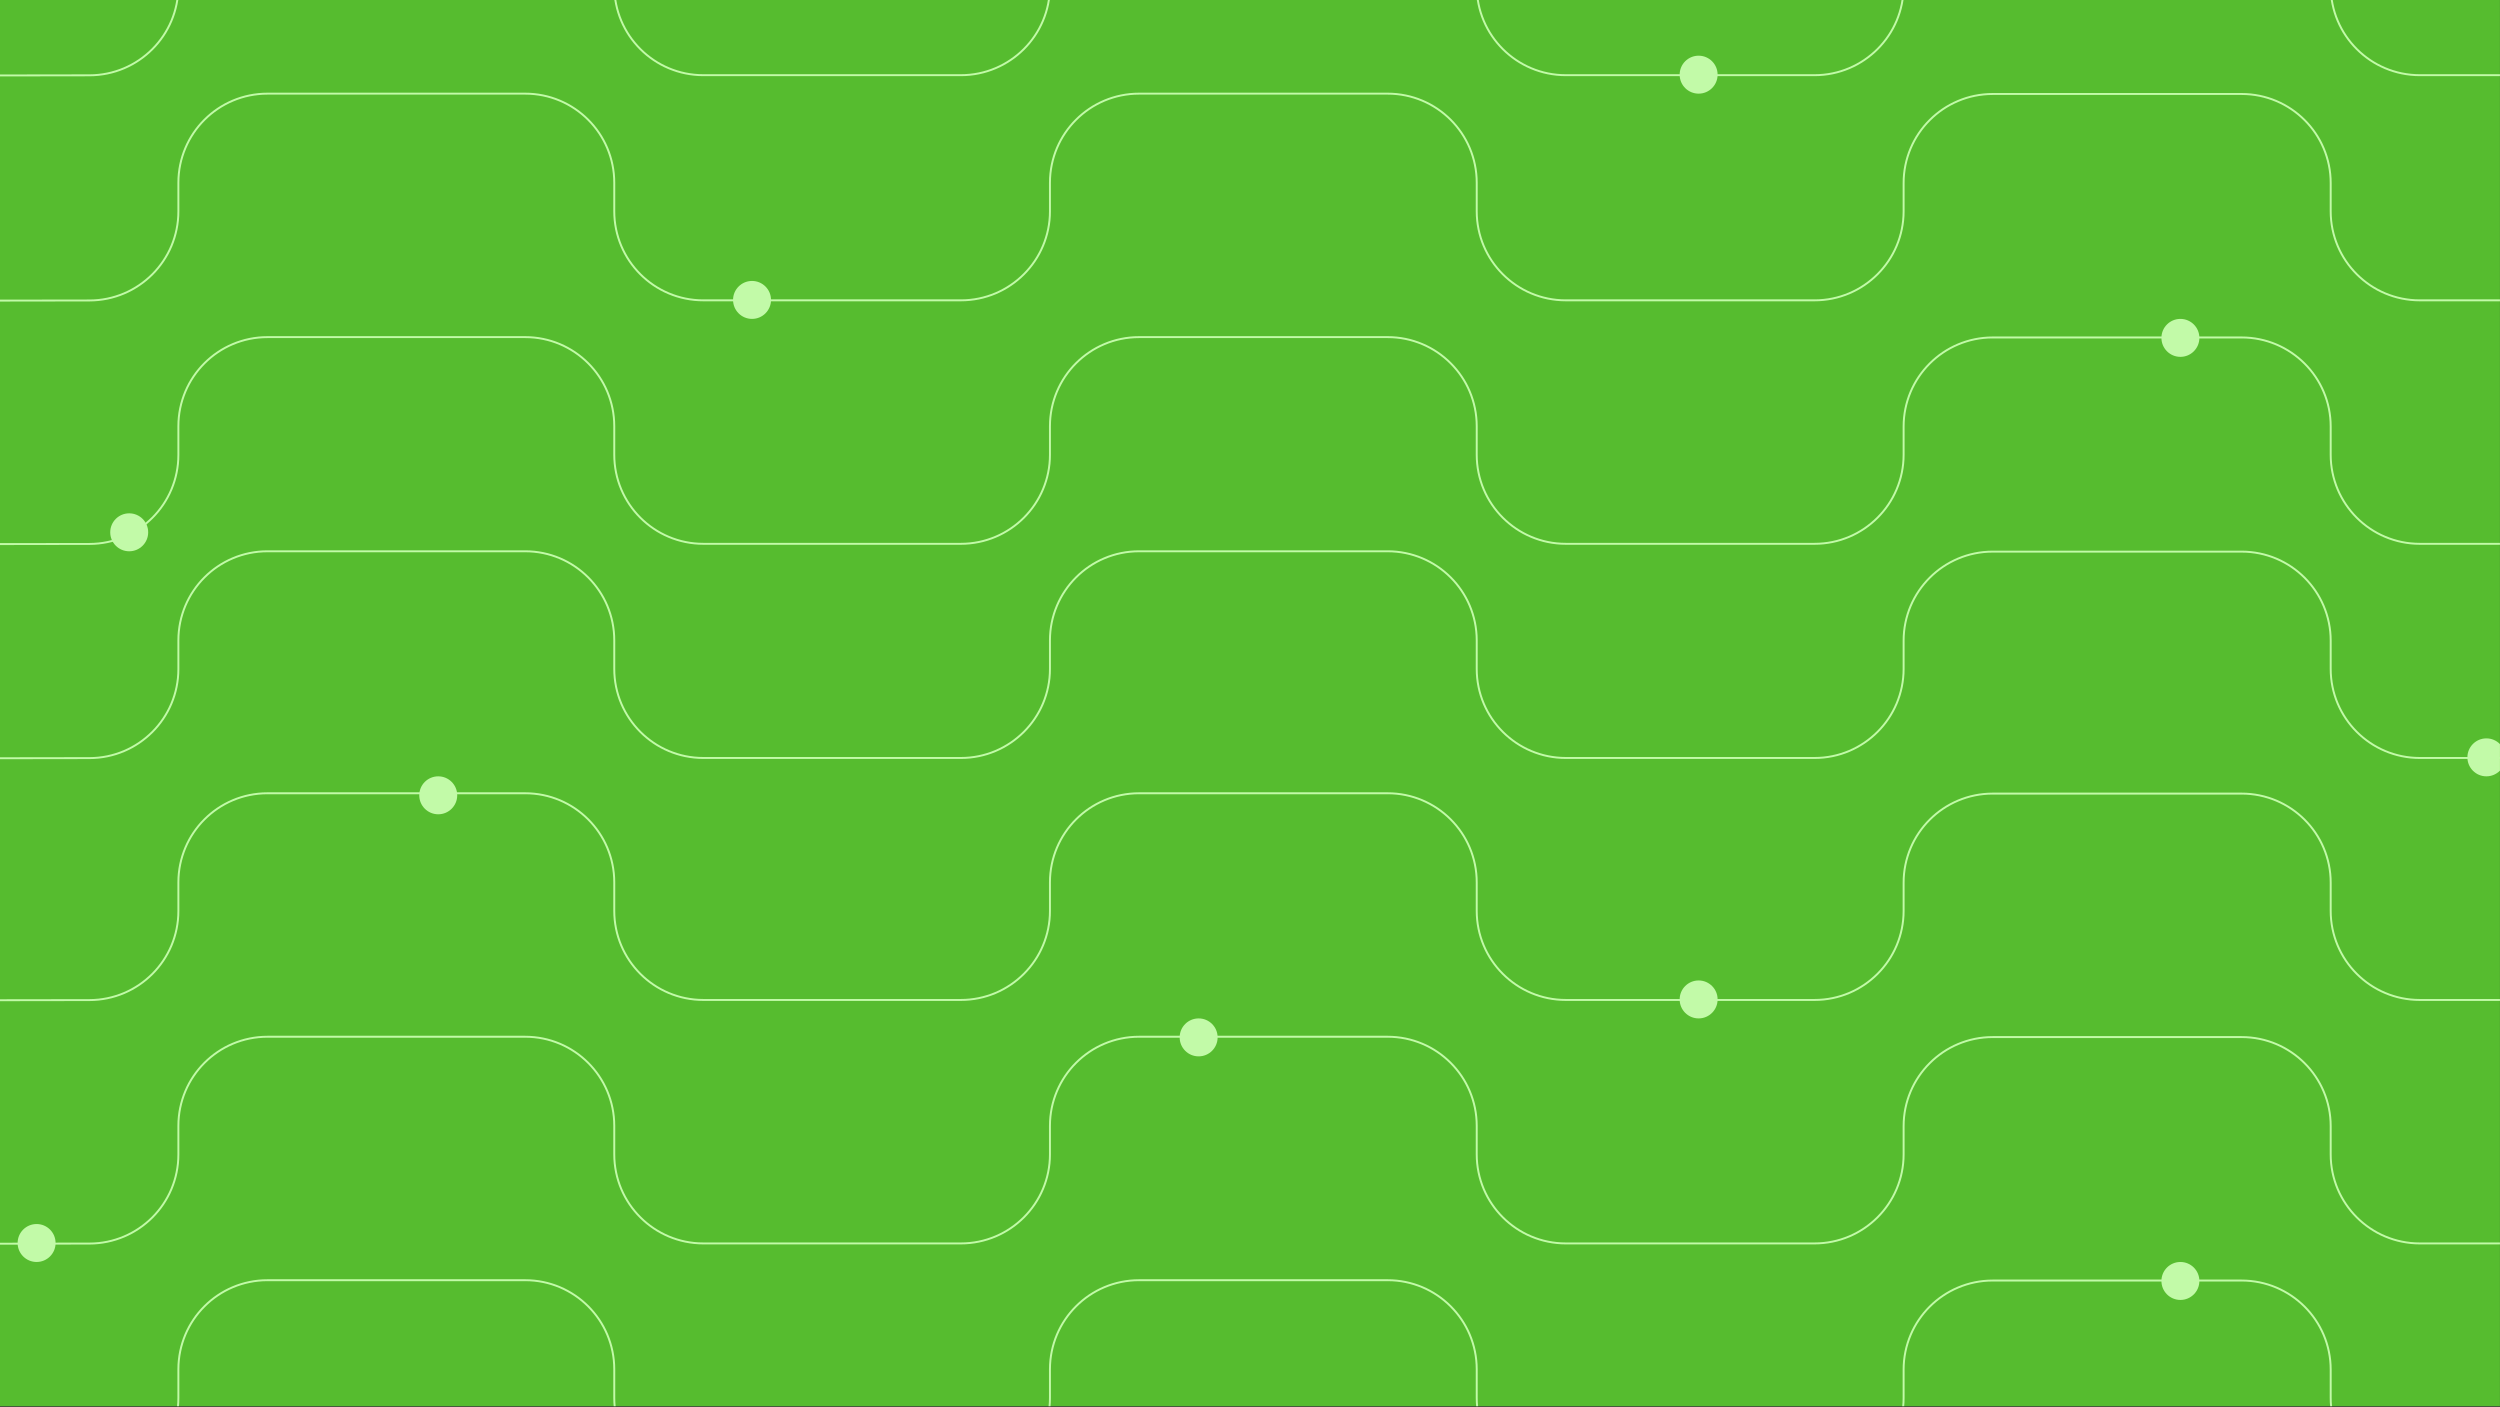 <?xml version="1.0" encoding="utf-8"?>
<svg xmlns="http://www.w3.org/2000/svg" width="1665" height="937" viewBox="0 0 1665 937" fill="none">
<rect x="0" y="0" width="1665" height="937" fill="#333333" stroke="none"/>
<g clip-path="url(#clip0_157_13627)">
<rect width="1664.97" height="936.547" fill="#56BC2F"/>
<path d="M1836.67 -87.584V-9.256C1836.67 23.51 1810.11 50.073 1777.34 50.073H1611.57C1578.8 50.073 1552.24 23.51 1552.24 -9.256V-28.031C1552.24 -60.797 1525.68 -87.36 1492.91 -87.36H1327.14C1294.37 -87.36 1267.81 -60.797 1267.81 -28.031V-9.256C1267.81 23.51 1241.24 50.073 1208.48 50.073H1042.83C1010.06 50.073 983.498 23.51 983.498 -9.256V-28.255C983.498 -61.022 956.936 -87.584 924.17 -87.584H758.597C725.831 -87.584 699.268 -61.022 699.268 -28.255V-9.256C699.268 23.51 672.706 50.073 639.94 50.073H468.431C435.665 50.073 409.102 23.51 409.102 -9.256V-28.255C409.102 -61.022 382.54 -87.584 349.774 -87.584L178.131 -87.584C145.365 -87.584 118.803 -61.022 118.803 -28.255V-9.167C118.803 23.564 92.294 50.112 59.563 50.161L-112.283 50.418C-145.084 50.467 -171.7 23.89 -171.7 -8.911V-86.926" stroke="#C2FAA8" stroke-width="1.301"/>
<circle cx="1131.29" cy="49.73" r="12.639" fill="#C2FAA8"/>
<path d="M1836.67 62.369V140.697C1836.67 173.464 1810.11 200.026 1777.34 200.026H1611.57C1578.8 200.026 1552.24 173.464 1552.24 140.697V121.922C1552.24 89.156 1525.68 62.594 1492.91 62.594H1327.14C1294.37 62.594 1267.81 89.156 1267.81 121.922V140.697C1267.81 173.463 1241.24 200.026 1208.48 200.026H1042.83C1010.06 200.026 983.498 173.464 983.498 140.697V121.698C983.498 88.931 956.936 62.369 924.17 62.369H758.597C725.831 62.369 699.268 88.931 699.268 121.698V140.697C699.268 173.464 672.706 200.026 639.94 200.026H468.431C435.665 200.026 409.102 173.464 409.102 140.697V121.698C409.102 88.931 382.54 62.369 349.774 62.369L178.131 62.369C145.365 62.369 118.803 88.931 118.803 121.698V140.786C118.803 173.517 92.294 200.065 59.563 200.114L-112.283 200.371C-145.084 200.42 -171.7 173.843 -171.7 141.042V63.027" stroke="#C2FAA8" stroke-width="1.301"/>
<circle cx="500.857" cy="199.75" r="12.639" fill="#C2FAA8"/>
<path d="M1836.67 224.521V302.85C1836.67 335.616 1810.11 362.178 1777.34 362.178H1611.57C1578.8 362.178 1552.24 335.616 1552.24 302.85V284.075C1552.24 251.308 1525.68 224.746 1492.91 224.746H1327.14C1294.37 224.746 1267.81 251.308 1267.81 284.075V302.85C1267.81 335.616 1241.24 362.178 1208.48 362.178H1042.83C1010.06 362.178 983.498 335.616 983.498 302.85V283.85C983.498 251.084 956.936 224.521 924.17 224.521H758.597C725.831 224.521 699.268 251.084 699.268 283.85V302.85C699.268 335.616 672.706 362.178 639.94 362.178H468.431C435.665 362.178 409.102 335.616 409.102 302.85V283.85C409.102 251.084 382.54 224.521 349.774 224.521L178.131 224.521C145.365 224.521 118.803 251.084 118.803 283.85V302.938C118.803 335.67 92.294 362.218 59.563 362.267L-112.283 362.523C-145.084 362.572 -171.7 335.995 -171.7 303.195V225.179" stroke="#C2FAA8" stroke-width="1.301"/>
<circle cx="1452.15" cy="225.027" r="12.639" fill="#C2FAA8"/>
<circle cx="86.053" cy="354.516" r="12.639" fill="#C2FAA8"/>
<path d="M1836.67 367.154V445.482C1836.67 478.249 1810.11 504.811 1777.34 504.811H1611.57C1578.8 504.811 1552.24 478.249 1552.24 445.482V426.707C1552.24 393.941 1525.68 367.379 1492.91 367.379H1327.14C1294.37 367.379 1267.81 393.941 1267.81 426.707V445.482C1267.81 478.249 1241.24 504.811 1208.48 504.811H1042.83C1010.06 504.811 983.498 478.249 983.498 445.482V426.483C983.498 393.717 956.936 367.154 924.17 367.154H758.597C725.831 367.154 699.268 393.717 699.268 426.483V445.482C699.268 478.249 672.706 504.811 639.94 504.811H468.431C435.665 504.811 409.102 478.249 409.102 445.482V426.483C409.102 393.717 382.54 367.154 349.774 367.154L178.131 367.154C145.365 367.154 118.803 393.717 118.803 426.483V445.571C118.803 478.303 92.294 504.851 59.563 504.899L-112.283 505.156C-145.084 505.205 -171.7 478.628 -171.7 445.827V367.812" stroke="#C2FAA8" stroke-width="1.301"/>
<circle cx="1655.93" cy="504.398" r="12.639" fill="#C2FAA8"/>
<path d="M1836.67 528.312V606.641C1836.67 639.407 1810.11 665.969 1777.34 665.969H1611.57C1578.8 665.969 1552.24 639.407 1552.24 606.641V587.866C1552.24 555.099 1525.68 528.537 1492.91 528.537H1327.14C1294.37 528.537 1267.81 555.099 1267.81 587.866V606.641C1267.81 639.407 1241.24 665.969 1208.48 665.969H1042.83C1010.06 665.969 983.498 639.407 983.498 606.641V587.641C983.498 554.875 956.936 528.312 924.17 528.312H758.597C725.831 528.312 699.268 554.875 699.268 587.641V606.641C699.268 639.407 672.706 665.969 639.94 665.969H468.431C435.665 665.969 409.102 639.407 409.102 606.641V587.641C409.102 554.875 382.54 528.313 349.774 528.313L178.131 528.313C145.365 528.313 118.803 554.875 118.803 587.641V606.729C118.803 639.461 92.294 666.009 59.563 666.058L-112.283 666.314C-145.084 666.363 -171.7 639.786 -171.7 606.986V528.971" stroke="#C2FAA8" stroke-width="1.301"/>
<circle cx="1131.29" cy="665.625" r="12.639" fill="#C2FAA8"/>
<circle cx="291.868" cy="529.678" r="12.639" fill="#C2FAA8"/>
<path d="M1836.67 690.467V768.795C1836.67 801.561 1810.11 828.123 1777.34 828.123H1611.57C1578.8 828.123 1552.24 801.561 1552.24 768.795V750.02C1552.24 717.254 1525.68 690.691 1492.91 690.691H1327.14C1294.37 690.691 1267.81 717.254 1267.81 750.02V768.795C1267.81 801.561 1241.24 828.123 1208.48 828.123H1042.83C1010.06 828.123 983.498 801.561 983.498 768.795V749.795C983.498 717.029 956.936 690.467 924.17 690.467H758.597C725.831 690.467 699.268 717.029 699.268 749.795V768.795C699.268 801.561 672.706 828.123 639.94 828.123H468.431C435.665 828.123 409.102 801.561 409.102 768.795V749.795C409.102 717.029 382.54 690.467 349.774 690.467L178.131 690.467C145.365 690.467 118.803 717.029 118.803 749.795V768.883C118.803 801.615 92.294 828.163 59.563 828.212L-112.283 828.468C-145.084 828.517 -171.7 801.941 -171.7 769.14V691.125" stroke="#C2FAA8" stroke-width="1.301"/>
<circle cx="798.297" cy="690.902" r="12.639" fill="#C2FAA8"/>
<circle cx="24.378" cy="827.842" r="12.639" fill="#C2FAA8"/>
<path d="M1836.67 852.613V930.941C1836.67 963.708 1810.11 990.27 1777.34 990.27H1611.57C1578.8 990.27 1552.24 963.708 1552.24 930.941V912.166C1552.24 879.4 1525.68 852.838 1492.91 852.838H1327.14C1294.37 852.838 1267.81 879.4 1267.81 912.166V930.941C1267.81 963.708 1241.24 990.27 1208.48 990.27H1042.83C1010.06 990.27 983.498 963.708 983.498 930.941V911.942C983.498 879.176 956.936 852.613 924.17 852.613H758.597C725.831 852.613 699.268 879.176 699.268 911.942V930.941C699.268 963.708 672.706 990.27 639.94 990.27H468.431C435.665 990.27 409.102 963.708 409.102 930.941V911.942C409.102 879.176 382.54 852.613 349.774 852.613L178.131 852.613C145.365 852.613 118.803 879.176 118.803 911.942V931.03C118.803 963.762 92.294 990.31 59.563 990.358L-112.283 990.615C-145.084 990.664 -171.7 964.087 -171.7 931.286V853.271" stroke="#C2FAA8" stroke-width="1.301"/>
<circle cx="1452.15" cy="853.119" r="12.639" fill="#C2FAA8"/>
</g>
<defs>
<clipPath id="clip0_157_13627">
<rect width="1664.97" height="936.547" fill="white"/>
</clipPath>
</defs>
</svg>